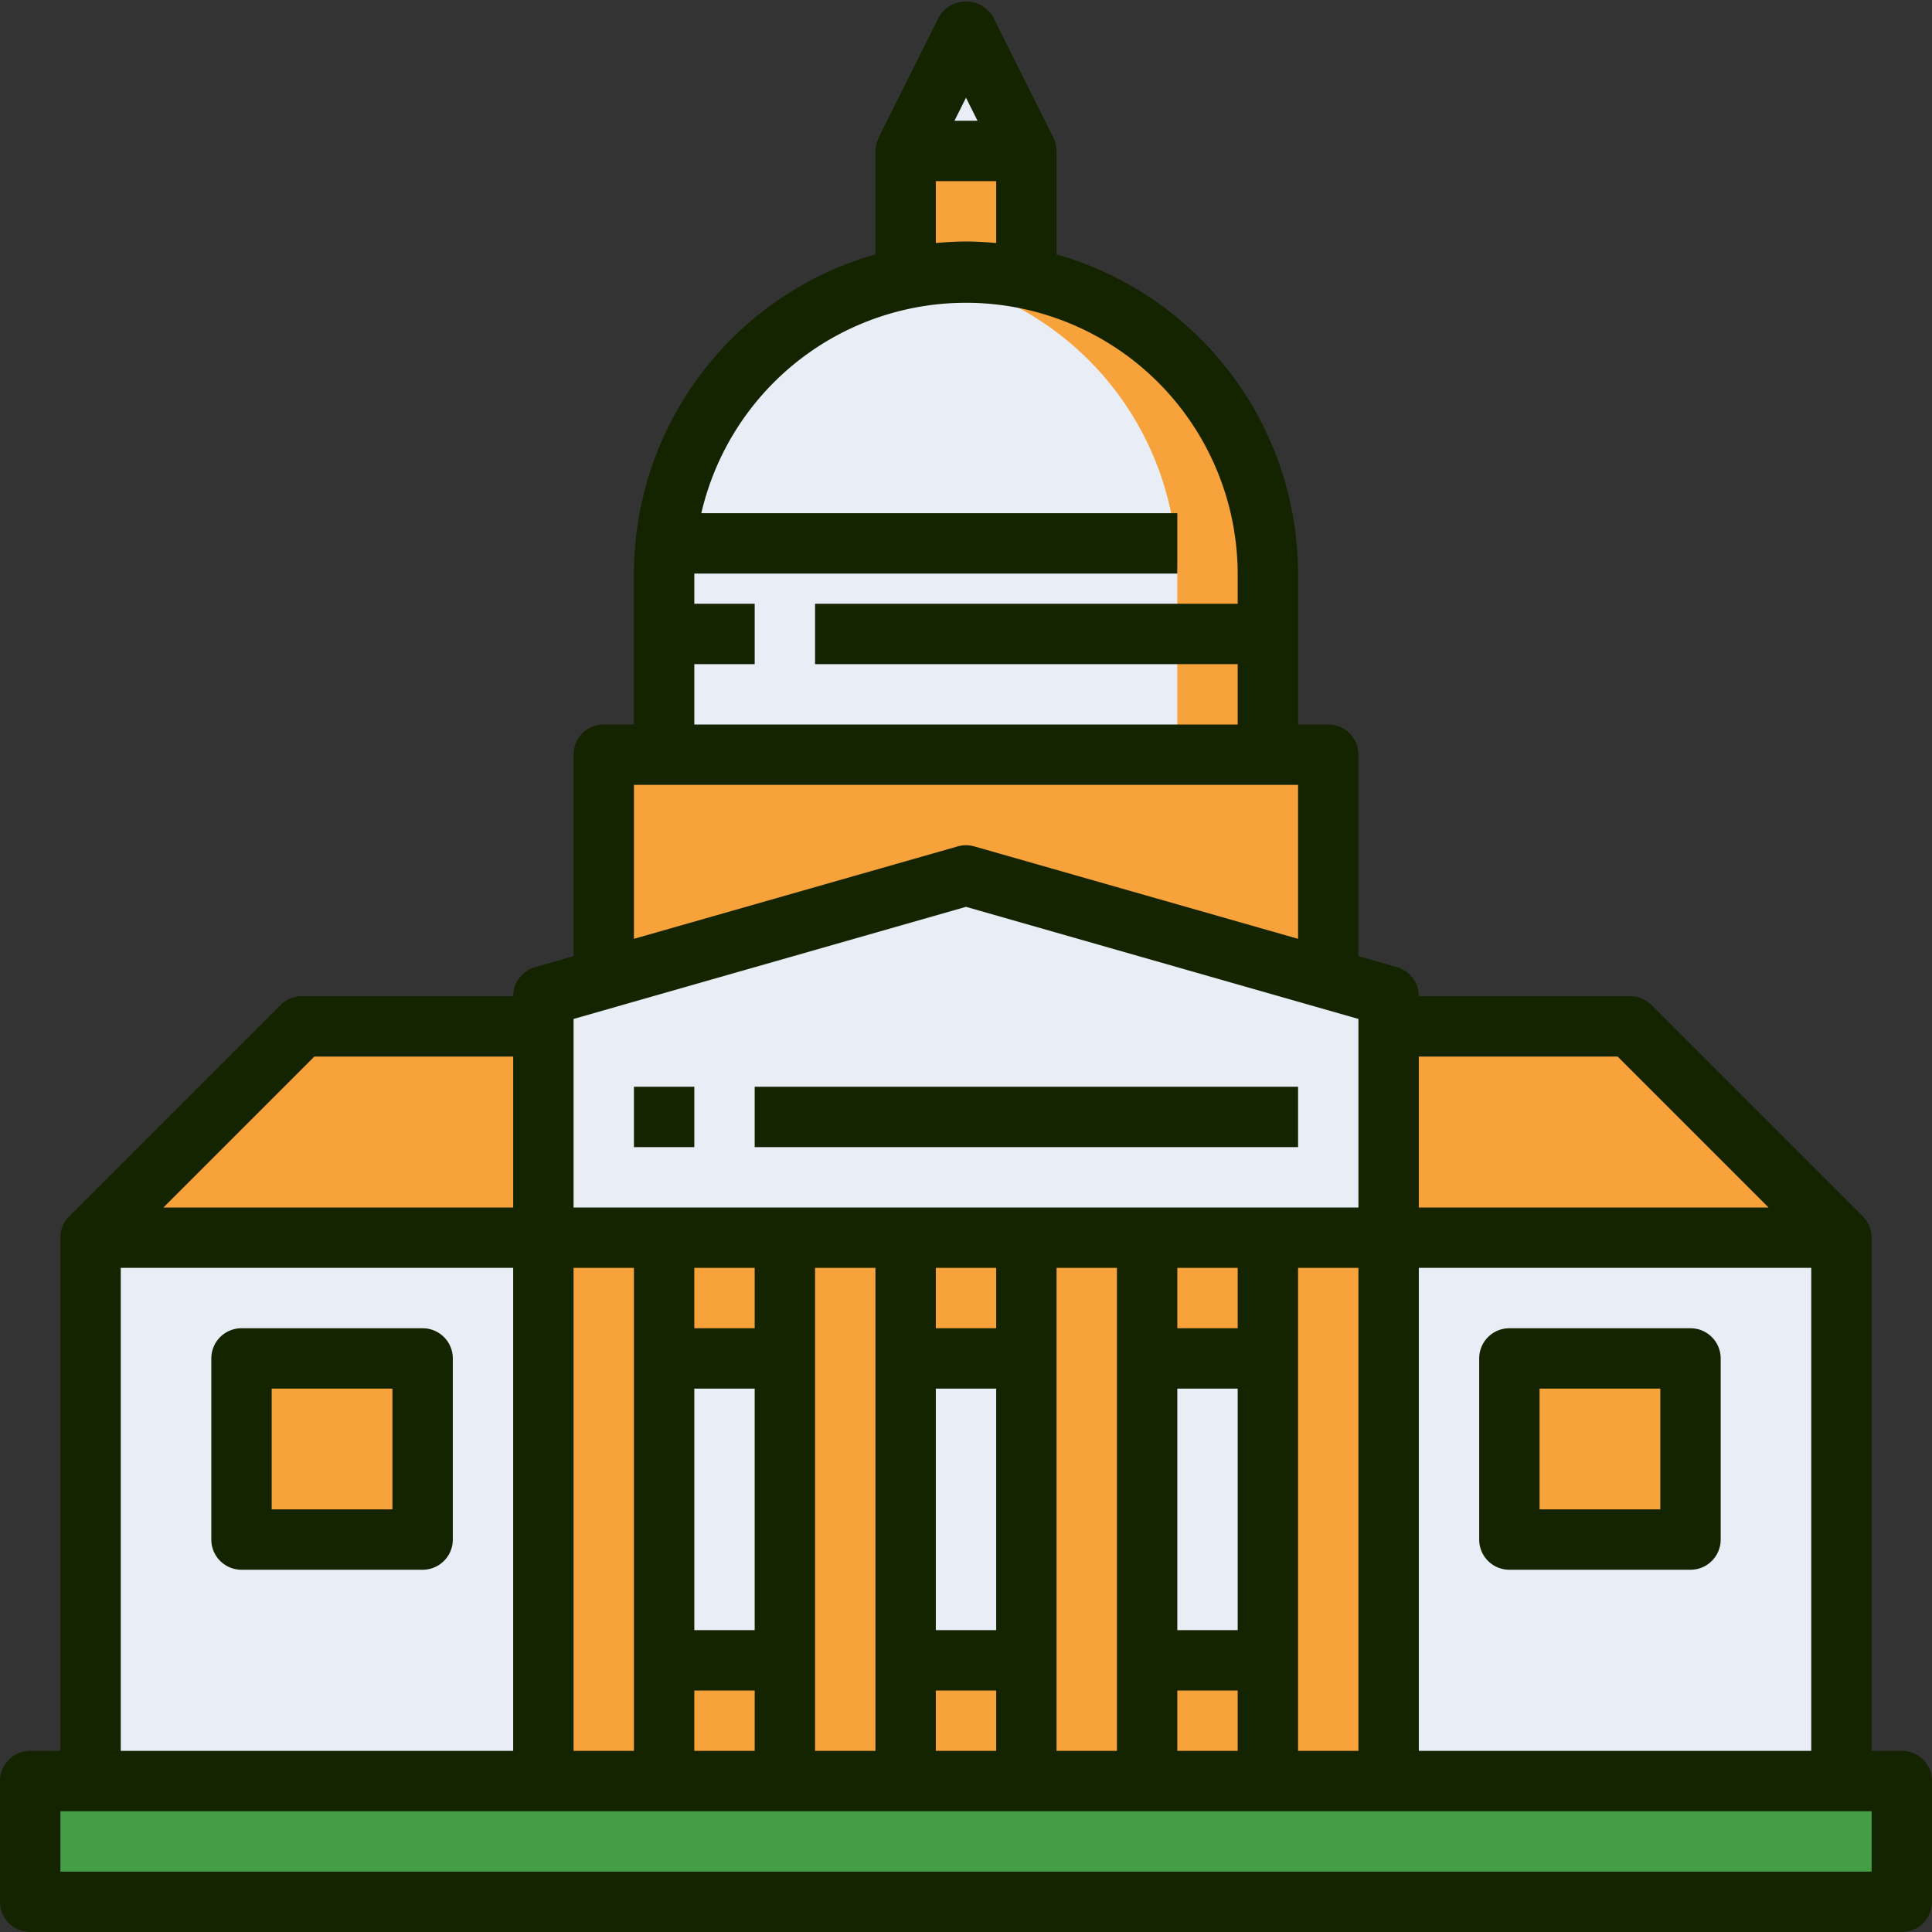 <svg id="SvgjsSvg1108" width="288" height="288" xmlns="http://www.w3.org/2000/svg" version="1.1" xmlns:xlink="http://www.w3.org/1999/xlink" xmlns:svgjs="http://svgjs.com/svgjs"><rect width="100%" height="100%" fill="#333333" stroke="none"/><defs id="SvgjsDefs1109"></defs><g id="SvgjsG1110"><svg xmlns="http://www.w3.org/2000/svg" viewBox="0 0 64 64" width="288" height="288"><g data-name="23-Government"><polygon fill="#439e45" points="63 59 63 63 1 63 1 59 3 59 18 59 22 59 26 59 30 59 34 59 38 59 42 59 46 59 61 59 63 59" class="colord6995c svgShape"></polygon><rect width="4" height="10" x="38" y="45" fill="#e9edf5" class="colore9edf5 svgShape"></rect><rect width="4" height="10" x="30" y="45" fill="#e9edf5" class="colore9edf5 svgShape"></rect><rect width="4" height="10" x="22" y="45" fill="#e9edf5" class="colore9edf5 svgShape"></rect><path fill="#e9edf5" d="M18 41V59H3V41zM14 51V45H8v6zM61 41V59H46V41zM56 51V45H50v6z" class="colore9edf5 svgShape"></path><polygon fill="#e9edf5" points="20 32.43 32 29 44 32.43 46 33 46 34 46 41 42 41 38 41 34 41 30 41 26 41 22 41 18 41 18 34 18 33 20 32.43" class="colore9edf5 svgShape"></polygon><polygon fill="#f8a23b" points="18 34 18 41 3 41 10 34 18 34" class="color9196aa svgShape"></polygon><polygon fill="#f8a23b" points="61 41 46 41 46 34 54 34 61 41" class="color9196aa svgShape"></polygon><polygon fill="#f8a23b" points="44 25 44 32.43 32 29 20 32.43 20 25 22 25 42 25 44 25" class="color9196aa svgShape"></polygon><path fill="#e9edf5" d="M34,9.2A10.017,10.017,0,0,1,42,19v6H22V19c0-.34.02-.67.05-1A10.012,10.012,0,0,1,30,9.2a10.1,10.1,0,0,1,4,0Z" class="colore9edf5 svgShape"></path><path fill="#f8a23b" d="M34,9.2a9.663,9.663,0,0,0-3.5-.076c.167.025.337.043.5.076A10.017,10.017,0,0,1,39,19v6h3V19A10.017,10.017,0,0,0,34,9.2Z" class="colorbec3d2 svgShape"></path><polygon fill="#e9edf5" points="32 1 34 5 30 5 32 1" class="colore9edf5 svgShape"></polygon><path fill="#f8a23b" d="M34,5V9.2a10.1,10.1,0,0,0-4,0V5Z" class="colorbec3d2 svgShape"></path><rect width="6" height="6" x="50" y="45" fill="#f8a23b" class="colorbec3d2 svgShape"></rect><polygon fill="#f8a23b" points="46 41 46 59 42 59 42 55 42 45 42 41 46 41" class="color9196aa svgShape"></polygon><rect width="4" height="4" x="38" y="55" fill="#f8a23b" class="colorbec3d2 svgShape"></rect><rect width="4" height="4" x="38" y="41" fill="#f8a23b" class="colorbec3d2 svgShape"></rect><polygon fill="#f8a23b" points="38 55 38 59 34 59 34 55 34 45 34 41 38 41 38 45 38 55" class="color9196aa svgShape"></polygon><rect width="4" height="4" x="30" y="55" fill="#f8a23b" class="colorbec3d2 svgShape"></rect><rect width="4" height="4" x="30" y="41" fill="#f8a23b" class="colorbec3d2 svgShape"></rect><polygon fill="#f8a23b" points="30 55 30 59 26 59 26 55 26 45 26 41 30 41 30 45 30 55" class="color9196aa svgShape"></polygon><rect width="4" height="4" x="22" y="55" fill="#f8a23b" class="colorbec3d2 svgShape"></rect><rect width="4" height="4" x="22" y="41" fill="#f8a23b" class="colorbec3d2 svgShape"></rect><polygon fill="#f8a23b" points="22 55 22 59 18 59 18 41 22 41 22 45 22 55" class="color9196aa svgShape"></polygon><rect width="6" height="6" x="8" y="45" fill="#f8a23b" class="colorbec3d2 svgShape"></rect><path fill="#142300" d="M63,58H62V41a1,1,0,0,0-.294-.708l-7-7A1,1,0,0,0,54,33H47a1,1,0,0,0-.726-.962L45,31.674V25a1,1,0,0,0-1-1H43V19A11.013,11.013,0,0,0,35,8.426V5a.991.991,0,0,0-.114-.443l.009,0-2-4a1.042,1.042,0,0,0-1.79,0l-2,4,.01,0A.978.978,0,0,0,29,5V8.426A11.013,11.013,0,0,0,21,19v5H20a1,1,0,0,0-1,1v6.674l-1.275.364A1,1,0,0,0,17,33H10a1,1,0,0,0-.707.293l-7,7A.994.994,0,0,0,2,41V58H1a1,1,0,0,0-1,1v4a1,1,0,0,0,1,1H63a1,1,0,0,0,1-1V59A1,1,0,0,0,63,58ZM47,58V42H60V58ZM35,58V42h2V58Zm-8,0V42h2V58Zm-8,0V42h2V58Zm6-4H23V46h2Zm0-10H23V42h2ZM23,56h2v2H23Zm10-2H31V46h2Zm0-10H31V42h2ZM31,56h2v2H31Zm10-2H39V46h2Zm0-10H39V42h2ZM39,56h2v2H39Zm4-14h2V58H43Zm10.586-7,5,5H47V35ZM32.382,4h-.764L32,3.236ZM31,6h2V8.051C32.67,8.021,32.338,8,32,8s-.67.021-1,.051ZM23,22h2V20H23V19H39V17H23.232A9,9,0,0,1,41,19v1H27v2H41v2H23Zm-2,4H43v5.1L32.275,28.038a1.008,1.008,0,0,0-.55,0L21,31.1Zm-2,7.754L32,30.04l13,3.714V40H19ZM10.414,35H17v5H5.414ZM4,42H17V58H4ZM62,62H2V60H62Z" class="color142300 svgShape"></path><path fill="#142300" d="M14 44H8a1 1 0 0 0-1 1v6a1 1 0 0 0 1 1h6a1 1 0 0 0 1-1V45A1 1 0 0 0 14 44zm-1 6H9V46h4zM56 44H50a1 1 0 0 0-1 1v6a1 1 0 0 0 1 1h6a1 1 0 0 0 1-1V45A1 1 0 0 0 56 44zm-1 6H51V46h4z" class="color142300 svgShape"></path><rect width="2" height="2" x="21" y="36" fill="#142300" class="color142300 svgShape"></rect><rect width="18" height="2" x="25" y="36" fill="#142300" class="color142300 svgShape"></rect></g></svg></g></svg>
